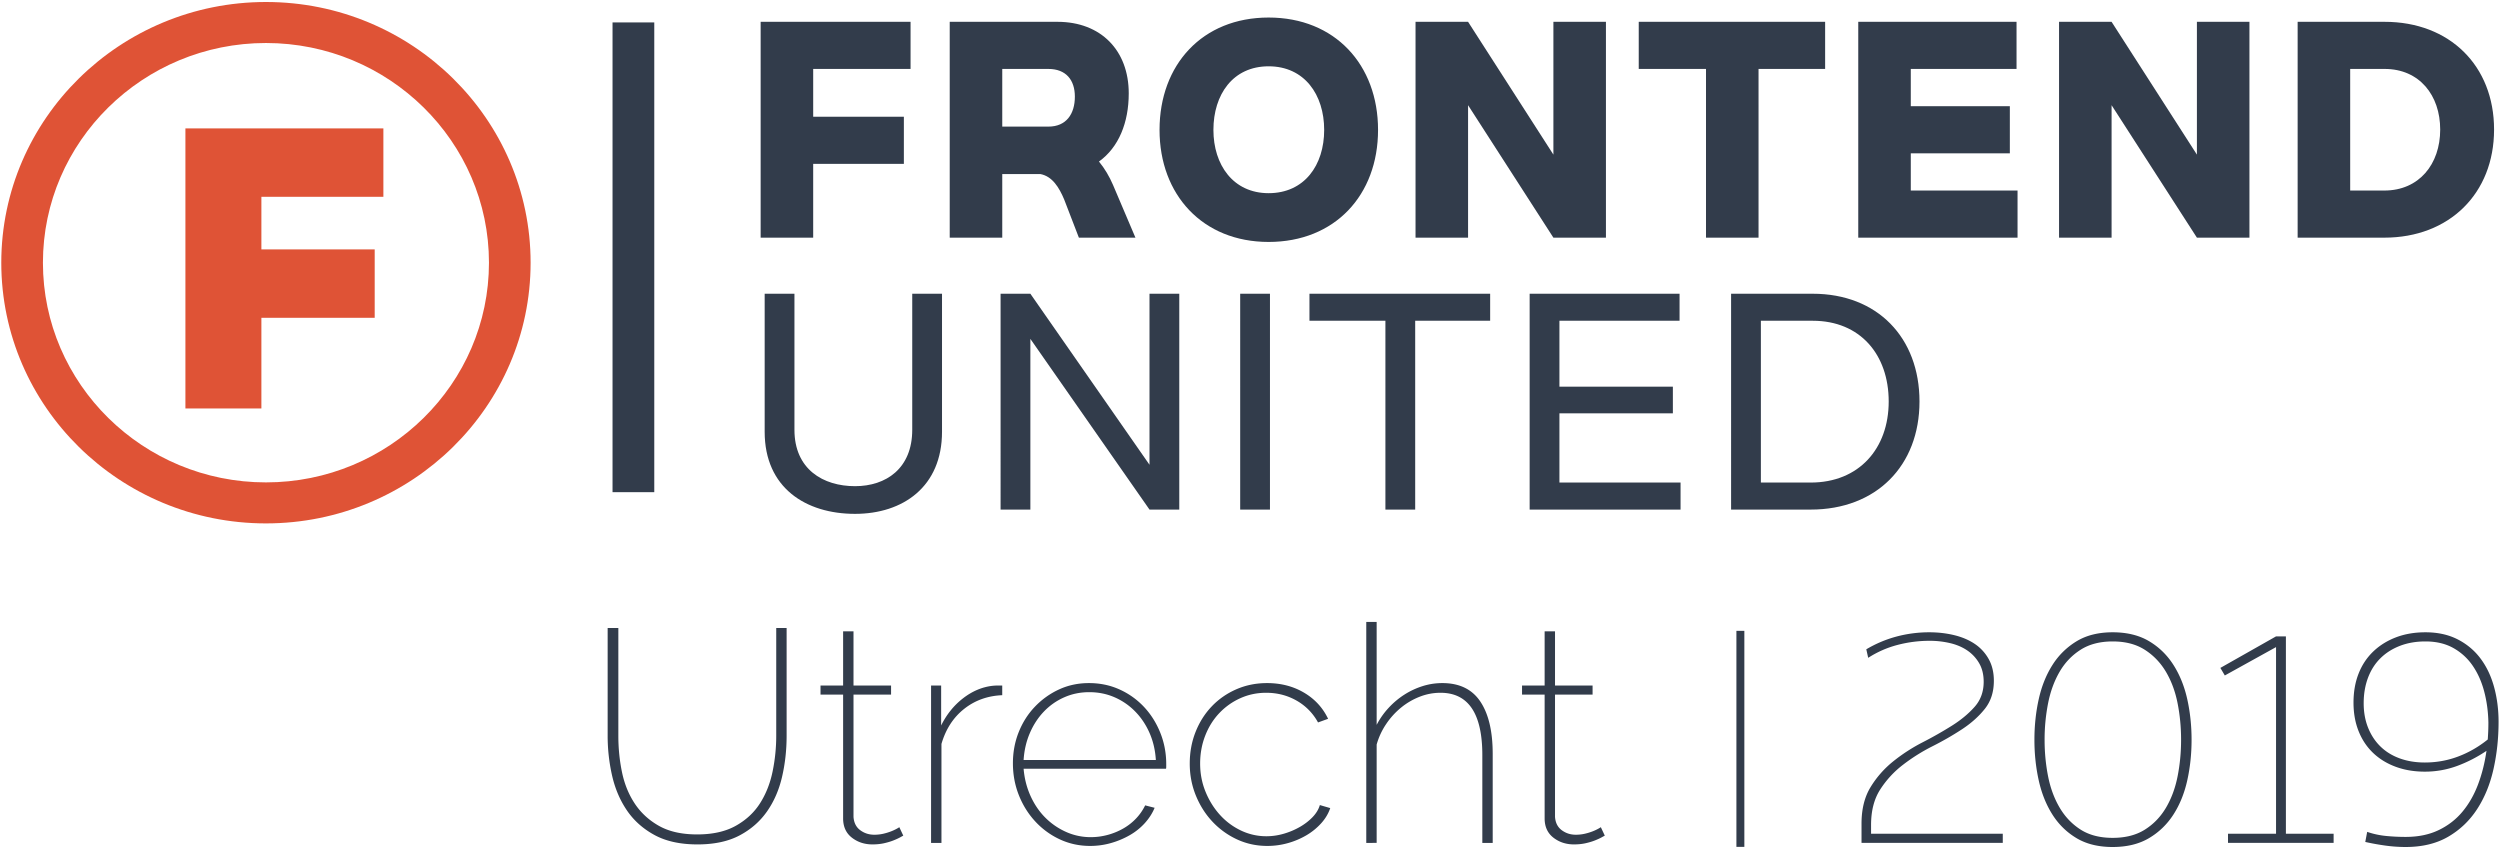 <?xml version="1.0"?>
<svg width="630" height="214" viewBox="0 0 630 214" xmlns="http://www.w3.org/2000/svg"><title>Logo FU 2019 - Dark</title><g fill="none" fill-rule="evenodd"><path d="M469.103 207.564c0-3.654.761-6.727 2.284-9.216a24.985 24.985 0 0 1 5.692-6.475 43.8 43.8 0 0 1 7.416-4.807 99.316 99.316 0 0 0 7.416-4.211c2.27-1.43 4.168-3.006 5.691-4.728 1.524-1.721 2.285-3.827 2.285-6.316 0-1.801-.374-3.35-1.122-4.648a9.814 9.814 0 0 0-2.966-3.218c-1.23-.847-2.673-1.47-4.33-1.867a22.28 22.28 0 0 0-5.21-.596c-2.726 0-5.412.344-8.057 1.033a25.38 25.38 0 0 0-7.416 3.258l-.48-2.146a30.018 30.018 0 0 1 7.615-3.217 31.805 31.805 0 0 1 8.257-1.073c2.192 0 4.276.238 6.254.715 1.977.477 3.7 1.205 5.17 2.185a11.03 11.03 0 0 1 3.528 3.814c.882 1.562 1.323 3.403 1.323 5.522 0 2.807-.762 5.164-2.285 7.07-1.523 1.908-3.434 3.616-5.732 5.125a76.075 76.075 0 0 1-7.456 4.29 46.446 46.446 0 0 0-7.455 4.689 24.521 24.521 0 0 0-5.732 6.237c-1.524 2.383-2.285 5.35-2.285 8.898v2.225h33.19v2.304h-35.595v-4.847zm63.292 5.88c-3.58 0-6.613-.742-9.099-2.225-2.485-1.483-4.516-3.47-6.092-5.959-1.577-2.49-2.726-5.363-3.448-8.62-.721-3.258-1.082-6.661-1.082-10.21 0-3.549.36-6.952 1.082-10.21.722-3.257 1.87-6.13 3.448-8.62a18.488 18.488 0 0 1 6.092-5.999c2.486-1.51 5.519-2.264 9.1-2.264 3.58 0 6.627.742 9.139 2.225 2.511 1.483 4.57 3.482 6.172 5.998 1.604 2.516 2.766 5.403 3.488 8.66.721 3.258 1.082 6.661 1.082 10.21 0 3.549-.36 6.952-1.082 10.21-.722 3.257-1.884 6.13-3.488 8.62-1.603 2.49-3.66 4.476-6.172 5.96-2.512 1.482-5.559 2.224-9.14 2.224zm0-2.304c3.207 0 5.906-.689 8.097-2.066 2.192-1.377 3.969-3.218 5.332-5.522 1.362-2.304 2.338-4.94 2.926-7.905.588-2.967.882-6.039.882-9.217 0-3.178-.294-6.25-.882-9.216-.588-2.967-1.564-5.602-2.926-7.906-1.363-2.304-3.14-4.158-5.332-5.561-2.19-1.404-4.89-2.106-8.097-2.106-3.206 0-5.905.702-8.097 2.106-2.19 1.403-3.955 3.257-5.29 5.561-1.337 2.304-2.299 4.94-2.887 7.906a47.303 47.303 0 0 0-.882 9.216c0 3.178.294 6.25.882 9.217.588 2.966 1.564 5.6 2.926 7.905 1.363 2.304 3.127 4.145 5.291 5.522 2.165 1.377 4.85 2.066 8.057 2.066zm29.061-1.033h12.106V163.07l-12.907 7.15-1.123-1.906 14.03-7.945h2.485v49.737h12.025v2.304h-26.616v-2.304zm49.745-50.77c3.1 0 5.812.596 8.137 1.788 2.325 1.191 4.249 2.807 5.772 4.846 1.523 2.04 2.659 4.436 3.407 7.19.748 2.755 1.122 5.668 1.122 8.74 0 4.132-.427 8.104-1.282 11.918-.856 3.814-2.232 7.177-4.13 10.09-1.896 2.914-4.328 5.231-7.294 6.953-2.967 1.721-6.534 2.582-10.703 2.582-1.71 0-3.42-.12-5.13-.358a62.828 62.828 0 0 1-5.051-.913l.48-2.543c1.55.53 3.14.874 4.77 1.033 1.63.159 3.274.238 4.931.238 3.153 0 5.92-.569 8.298-1.708s4.382-2.688 6.012-4.648c1.63-1.96 2.94-4.25 3.928-6.872.99-2.622 1.697-5.443 2.125-8.462a34.45 34.45 0 0 1-7.416 3.814 23.384 23.384 0 0 1-8.137 1.43c-2.672 0-5.117-.41-7.335-1.232-2.218-.82-4.115-1.986-5.692-3.496s-2.793-3.337-3.648-5.482-1.282-4.542-1.282-7.19c0-2.702.427-5.138 1.282-7.31.855-2.171 2.085-4.025 3.688-5.561 1.603-1.537 3.514-2.728 5.732-3.576 2.218-.847 4.69-1.271 7.416-1.271zm-.16 32.814c2.939 0 5.745-.504 8.417-1.51 2.672-1.006 5.157-2.436 7.456-4.29.053-.742.093-1.457.12-2.146.027-.688.04-1.403.04-2.145-.054-2.701-.401-5.283-1.042-7.746-.642-2.463-1.604-4.635-2.886-6.515a14.377 14.377 0 0 0-4.89-4.49c-1.978-1.112-4.33-1.668-7.055-1.668-2.352 0-4.49.37-6.414 1.112-1.924.742-3.567 1.788-4.93 3.139-1.363 1.35-2.405 2.992-3.127 4.926-.721 1.933-1.082 4.065-1.082 6.396 0 2.277.374 4.343 1.122 6.197.749 1.854 1.79 3.43 3.127 4.727 1.336 1.298 2.953 2.291 4.85 2.98 1.897.688 3.995 1.033 6.293 1.033zm-435.363 18.124c3.9 0 7.145-.724 9.736-2.174 2.59-1.449 4.63-3.343 6.118-5.682 1.488-2.339 2.54-4.996 3.155-7.97.616-2.975.924-5.988.924-9.039v-27.154h2.617v27.154c0 3.61-.385 7.068-1.155 10.373-.77 3.305-2.04 6.217-3.81 8.734-1.77 2.517-4.078 4.525-6.926 6.025-2.847 1.5-6.375 2.25-10.582 2.25-4.31 0-7.914-.788-10.813-2.364-2.9-1.577-5.22-3.649-6.965-6.216-1.745-2.568-2.989-5.492-3.733-8.772a45.198 45.198 0 0 1-1.116-10.03v-27.154h2.694v27.154c0 3.153.308 6.216.923 9.191.616 2.975 1.694 5.619 3.233 7.932 1.54 2.314 3.579 4.183 6.118 5.607 2.54 1.423 5.734 2.135 9.582 2.135zm51.949.305c-.103.051-.36.191-.77.42-.41.229-.962.483-1.654.763-.693.28-1.488.52-2.386.724-.898.204-1.886.305-2.963.305-2.001 0-3.733-.572-5.195-1.716-1.462-1.144-2.194-2.758-2.194-4.843v-31.196h-5.695v-2.289h5.695v-13.653h2.617v13.653h9.466v2.289h-9.466v30.814c.103 1.475.667 2.594 1.693 3.356 1.026.763 2.207 1.145 3.54 1.145.821 0 1.604-.09 2.348-.267a13.795 13.795 0 0 0 1.962-.61 12.09 12.09 0 0 0 1.386-.649c.359-.203.564-.33.615-.381l1 2.135zm24.935-35.39c-3.694.152-6.9 1.309-9.62 3.47-2.72 2.16-4.618 5.097-5.695 8.81v24.941h-2.617v-39.663h2.54v10.069c1.385-2.797 3.232-5.085 5.541-6.865 2.31-1.78 4.772-2.822 7.389-3.127.513-.051.987-.077 1.423-.077h1.04v2.441zm22.165 37.984c-2.72 0-5.259-.547-7.619-1.64a19.635 19.635 0 0 1-6.195-4.5c-1.77-1.907-3.156-4.12-4.156-6.636-1-2.517-1.501-5.2-1.501-8.047 0-2.797.487-5.416 1.462-7.856.975-2.441 2.335-4.577 4.08-6.407a19.807 19.807 0 0 1 6.08-4.348c2.308-1.068 4.822-1.602 7.541-1.602 2.771 0 5.336.534 7.696 1.602a19.25 19.25 0 0 1 6.157 4.386c1.745 1.856 3.117 4.03 4.118 6.521 1 2.492 1.5 5.136 1.5 7.933v.61c0 .305-.025.483-.076.534H257.95c.205 2.44.782 4.716 1.731 6.826.95 2.11 2.18 3.928 3.694 5.454a17.341 17.341 0 0 0 5.234 3.623 15.097 15.097 0 0 0 6.272 1.335c1.437 0 2.86-.19 4.271-.572a16.464 16.464 0 0 0 3.964-1.64 13.867 13.867 0 0 0 3.232-2.555 13.087 13.087 0 0 0 2.232-3.242l2.386.61c-.564 1.373-1.385 2.657-2.463 3.852a15.413 15.413 0 0 1-3.81 3.051 21.1 21.1 0 0 1-4.732 1.983 18.981 18.981 0 0 1-5.234.725zm16.547-21.662c-.154-2.492-.693-4.78-1.616-6.865-.924-2.085-2.142-3.89-3.656-5.415a16.378 16.378 0 0 0-5.195-3.547c-1.95-.839-4.053-1.258-6.31-1.258-2.258 0-4.362.432-6.312 1.296a16.005 16.005 0 0 0-5.117 3.585c-1.463 1.526-2.643 3.33-3.54 5.416-.899 2.084-1.424 4.347-1.578 6.788h33.324zm8.543.915c0-2.847.487-5.504 1.462-7.97.975-2.467 2.334-4.615 4.079-6.446 1.744-1.83 3.81-3.267 6.195-4.31 2.386-1.041 4.964-1.563 7.735-1.563 3.489 0 6.593.801 9.312 2.403 2.72 1.602 4.746 3.8 6.08 6.598l-2.54.915a13.926 13.926 0 0 0-5.387-5.492c-2.309-1.322-4.874-1.983-7.696-1.983-2.309 0-4.477.458-6.503 1.373a16.678 16.678 0 0 0-5.31 3.776c-1.514 1.601-2.694 3.495-3.54 5.682-.847 2.187-1.27 4.526-1.27 7.017 0 2.492.448 4.844 1.346 7.056.898 2.211 2.104 4.156 3.617 5.834 1.514 1.679 3.284 3 5.31 3.967a14.75 14.75 0 0 0 6.427 1.449c1.488 0 2.963-.216 4.425-.648a18.535 18.535 0 0 0 4.04-1.717c1.232-.711 2.297-1.538 3.195-2.478.897-.941 1.5-1.945 1.808-3.013l2.617.762c-.462 1.373-1.219 2.645-2.27 3.814a15.767 15.767 0 0 1-3.695 3.013 19.565 19.565 0 0 1-4.656 1.983 18.981 18.981 0 0 1-5.233.725c-2.72 0-5.26-.547-7.62-1.64a19.923 19.923 0 0 1-6.195-4.462c-1.77-1.882-3.168-4.08-4.194-6.598-1.026-2.517-1.54-5.2-1.54-8.047zm76.345 19.984h-2.616v-22.12c0-10.475-3.515-15.712-10.544-15.712-1.796 0-3.54.33-5.234.992a17.451 17.451 0 0 0-4.694 2.745 18.974 18.974 0 0 0-3.771 4.157 17.758 17.758 0 0 0-2.386 5.149v24.789H344.3v-55.68h2.617v25.933a19.58 19.58 0 0 1 3.04-4.31 20.292 20.292 0 0 1 3.963-3.317 19.225 19.225 0 0 1 4.58-2.136 16.445 16.445 0 0 1 4.964-.763c4.31 0 7.503 1.551 9.581 4.653 2.078 3.102 3.117 7.5 3.117 13.195v22.425zm28.245-1.83c-.103.05-.36.19-.77.419-.41.229-.962.483-1.654.763-.693.28-1.488.52-2.386.724-.898.204-1.886.305-2.963.305-2.001 0-3.733-.572-5.195-1.716-1.462-1.144-2.193-2.758-2.193-4.843v-31.196h-5.695v-2.289h5.695v-13.653h2.616v13.653h9.467v2.289h-9.467v30.814c.103 1.475.667 2.594 1.694 3.356 1.026.763 2.206 1.145 3.54 1.145.82 0 1.603-.09 2.347-.267a13.795 13.795 0 0 0 1.963-.61 12.09 12.09 0 0 0 1.385-.649c.359-.203.564-.33.616-.381l1 2.135z" fill="#323C4B" fill-rule="nonzero"></path><path d="M438.576 159.973v52.438" stroke="#323C4B" stroke-width="2" stroke-linecap="square"></path><g fill="#323C4B"><path d="M191.683 5.498h37.778v11.875h-24.538v12.041h22.852V41.29h-22.852v18.6h-13.24V5.498"></path><path d="M252.569 17.373v14.532h11.637c4.469 0 6.66-3.155 6.66-7.556 0-4.237-2.276-6.976-6.66-6.976h-11.637zm-13.24 42.517V5.498h27.152c10.963 0 17.962 7.224 17.962 18.019 0 7.393-2.53 13.62-7.504 17.19 1.433 1.745 2.614 3.738 3.541 5.897l5.65 13.286h-14.252l-3.71-9.631c-1.264-2.99-2.95-5.814-5.986-6.397h-9.613V59.89h-13.24zm94.363-27.154c0-8.887-4.976-16.028-13.999-16.028-9.022 0-13.913 7.14-13.913 16.028 0 8.803 4.976 15.944 13.913 15.944 9.023 0 14-7.059 14-15.944zm-41.488 0c0-16.443 10.794-28.318 27.49-28.318 16.696 0 27.574 11.875 27.574 28.318 0 16.441-10.878 28.234-27.575 28.234-16.612 0-27.489-11.875-27.489-28.234z" fill-rule="nonzero"></path><path d="M356.715 5.498h13.239l21.503 33.466V5.498h13.239V59.89h-13.24l-21.502-33.382V59.89h-13.239V5.498m56.247 0h46.97v11.875h-16.78V59.89h-13.24V17.373h-16.95V5.498m55.32 0h39.886v11.875H481.52v9.383h24.961v11.876h-24.96v9.384h26.9V59.89h-40.14V5.498m50.597 0h13.241l21.502 33.466V5.498h13.238V59.89h-13.238L532.12 26.508V59.89h-13.241V5.498"></path><path d="M592.246 17.373v30.643h8.6c8.771 0 14.083-6.644 14.083-15.364 0-8.635-5.228-15.28-13.999-15.28h-8.684zm-13.24-11.875h21.924c16.36 0 27.575 11.045 27.575 27.154 0 16.11-11.298 27.238-27.66 27.238h-21.84V5.498z" fill-rule="nonzero"></path><path d="M200.2 74.021v34.298c0 9.965 7.253 14.198 15.264 14.198 7.842 0 14.42-4.482 14.42-14.198V74.02h7.504v34.794c0 13.87-9.866 20.679-21.924 20.679-12.397 0-22.768-6.56-22.768-20.679V74.021h7.505m51.946 0h7.506l30.02 43.1v-43.1h7.504v54.394h-7.504l-30.02-43.017v43.017h-7.506V74.02m60.38 54.395h7.505V74.02h-7.505zm17.456-54.394h45.536v6.81h-18.89v47.584h-7.505V80.832h-19.141v-6.81m55.487-.001h37.778v6.81h-30.273V97.44h28.588v6.726h-28.588v17.439h30.526v6.81h-38.03V74.022"></path><path d="M443.741 80.832v40.772h12.564c12.143 0 19.648-8.552 19.648-20.428 0-11.793-7.168-20.344-19.142-20.344h-13.07zm-7.505-6.81h20.575c16.275 0 26.9 11.043 26.9 27.154 0 16.194-10.878 27.239-27.406 27.239h-20.07V74.02z" fill-rule="nonzero"></path><path d="M154.359 124.026h10.518V5.651h-10.518z"></path></g><g fill="#DF5336"><path d="M67.02 10.838c-30.99 0-56.203 24.835-56.203 55.362 0 30.528 25.212 55.363 56.202 55.363S123.22 96.728 123.22 66.2c0-30.527-25.212-55.362-56.2-55.362zm0 121.06C30.243 131.897.325 102.425.325 66.2.326 29.975 30.244.504 67.02.504c36.774 0 66.692 29.471 66.692 65.696 0 36.226-29.918 65.697-66.692 65.697z" fill-rule="nonzero"></path><path d="M46.724 32.353h49.888v17.243H65.87V62.85h28.554v17.243H65.87v22.847H46.724V32.353"></path></g></g></svg>